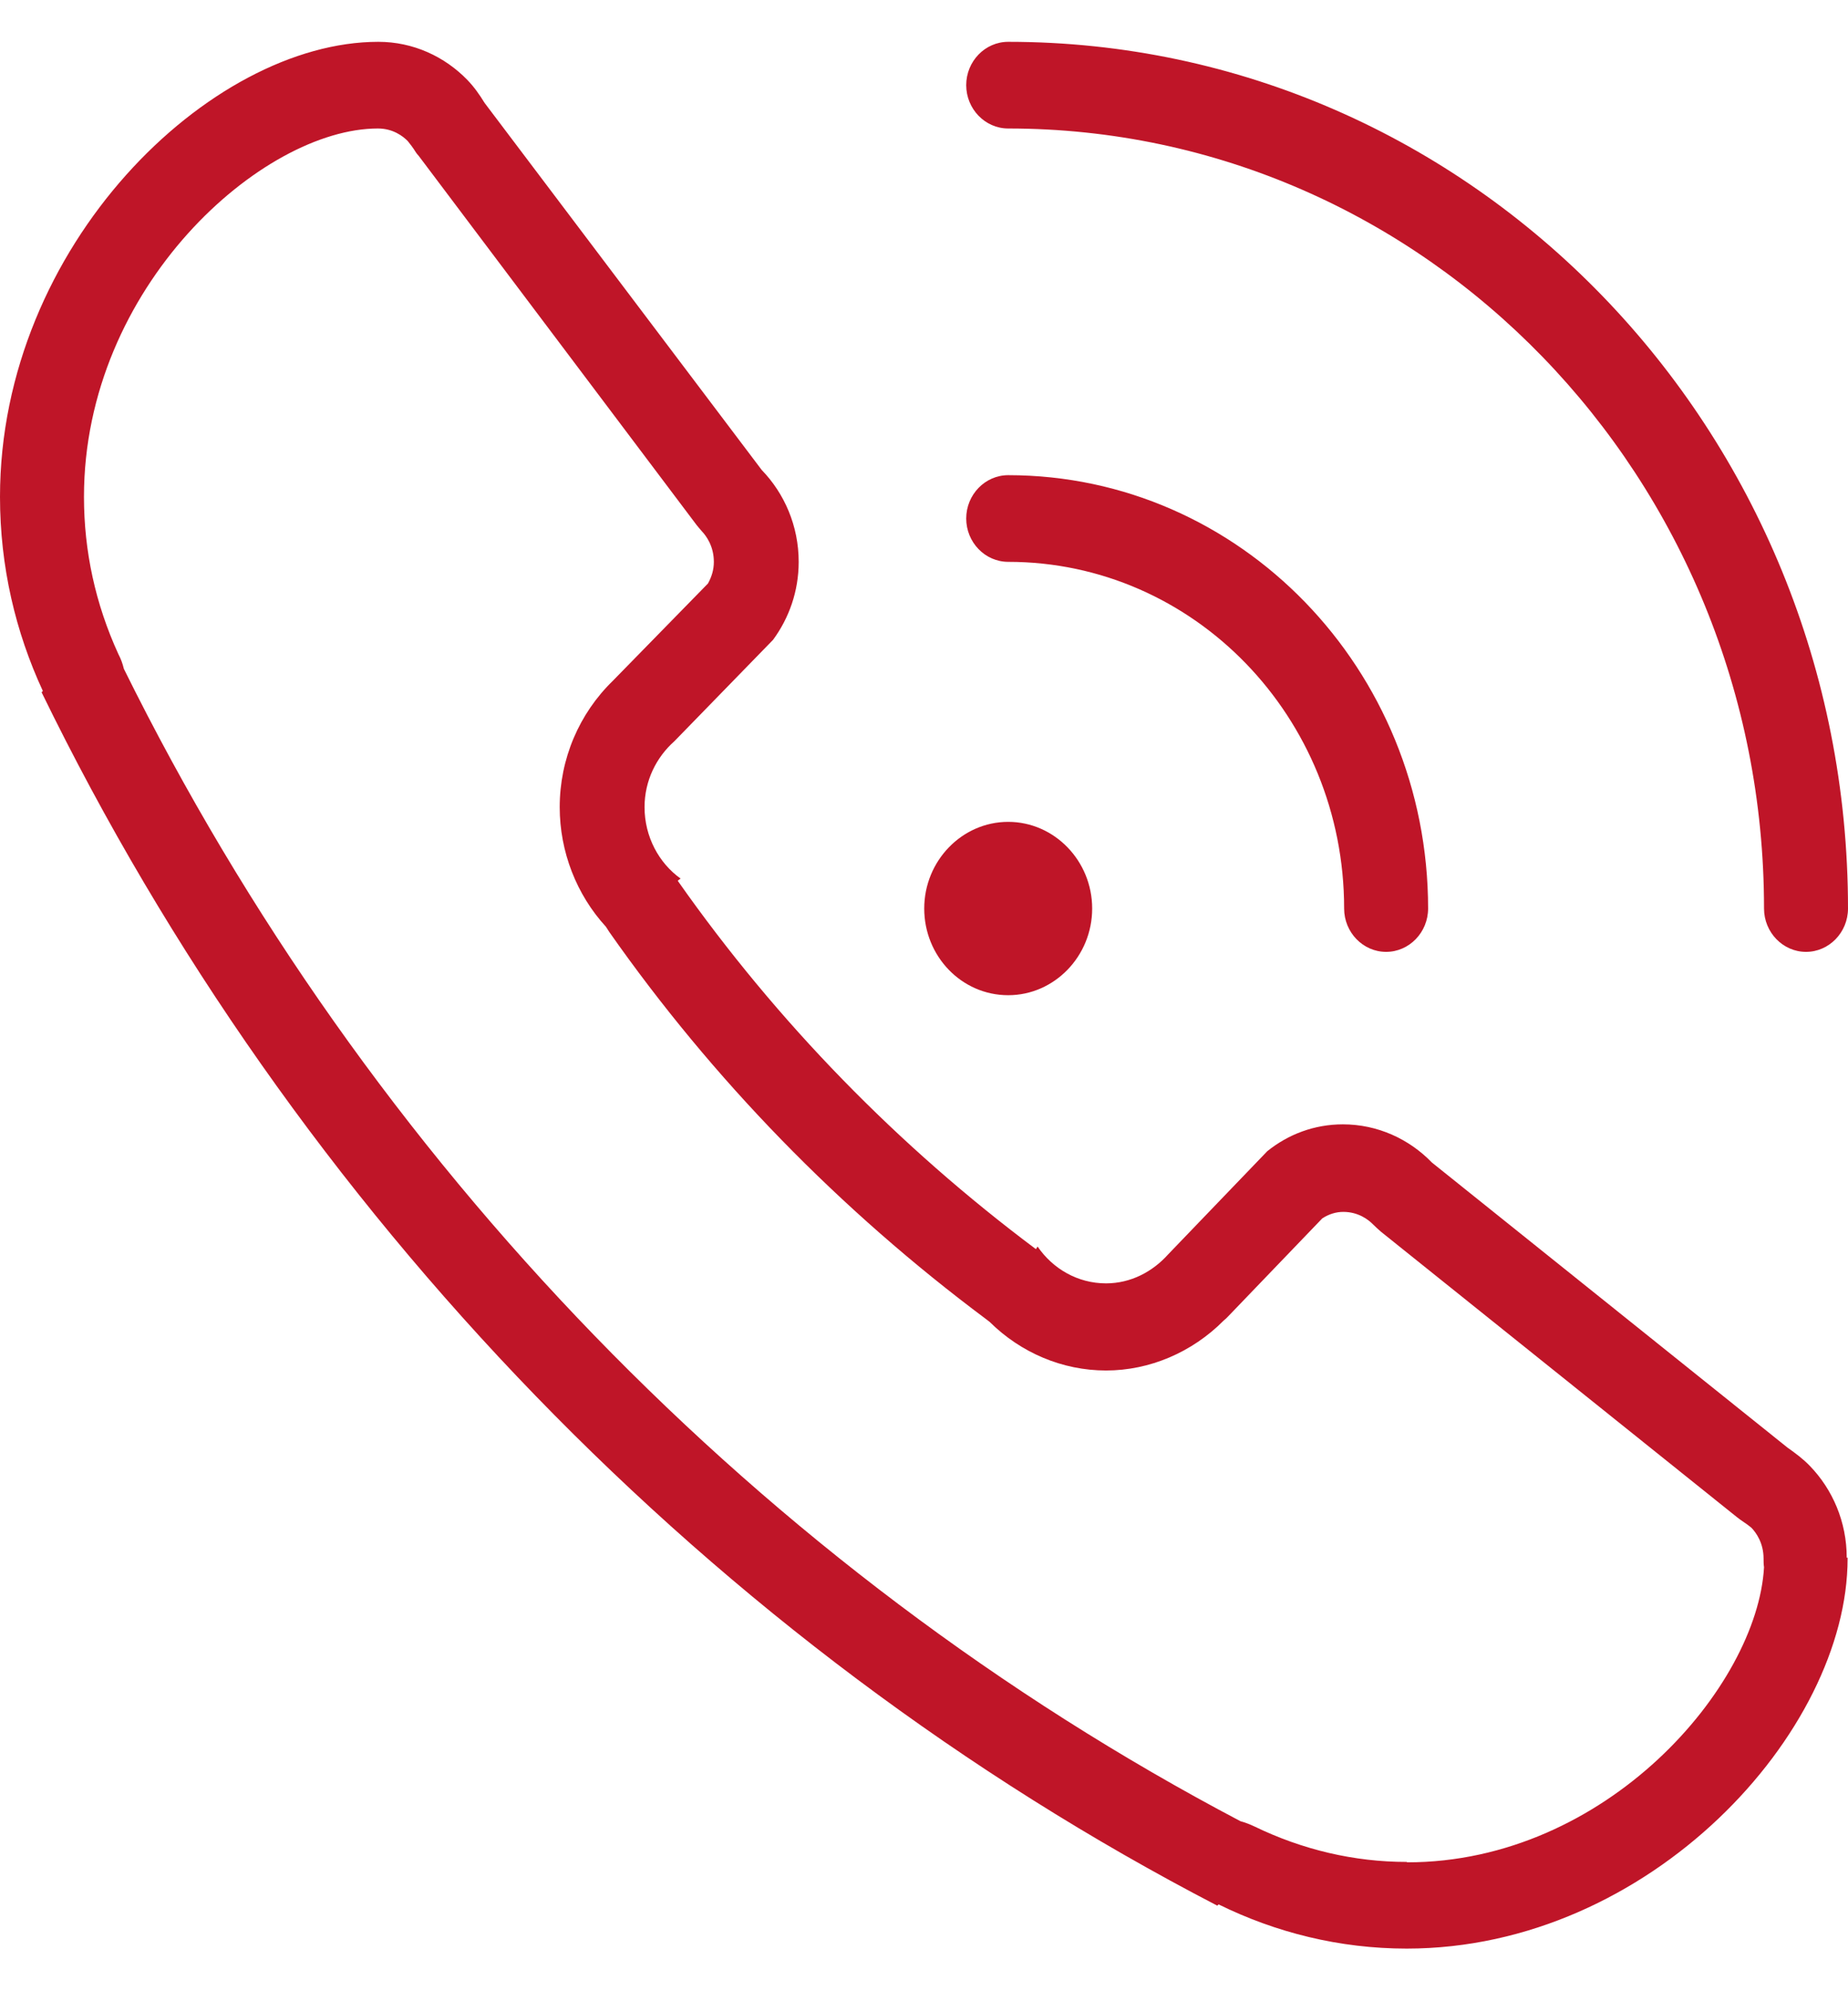 <svg width="26" height="28" viewBox="0 0 32 34" fill="none" xmlns="http://www.w3.org/2000/svg">
<g clip-path="url(#clip0_1708_47)">
<path d="M17.458 1.993C24.685 1.993 30.546 8.038 30.546 15.493C30.546 15.905 30.873 16.243 31.273 16.243C31.673 16.243 32 15.905 32 15.493C32 7.205 25.492 0.493 17.458 0.493C17.058 0.493 16.731 0.83 16.731 1.243C16.731 1.655 17.058 1.993 17.458 1.993ZM17.458 9.493C20.672 9.493 23.275 12.178 23.275 15.493C23.275 15.905 23.602 16.243 24.002 16.243C24.402 16.243 24.729 15.905 24.729 15.493C24.729 11.353 21.471 7.993 17.458 7.993C17.058 7.993 16.731 8.33 16.731 8.743C16.731 9.155 17.058 9.493 17.458 9.493ZM17.458 16.993C18.258 16.993 18.912 16.318 18.912 15.493C18.912 14.668 18.258 13.993 17.458 13.993C16.658 13.993 16.004 14.668 16.004 15.493C16.004 16.318 16.651 16.993 17.458 16.993ZM31.978 26.728C31.978 26.105 31.731 25.543 31.338 25.138C31.222 25.018 31.091 24.92 30.953 24.823L24.794 19.888C24.402 19.483 23.856 19.228 23.253 19.228C22.759 19.228 22.308 19.4 21.944 19.693L20.228 21.478C19.959 21.778 19.581 21.98 19.152 21.98C18.658 21.98 18.229 21.725 17.967 21.343C17.96 21.358 17.945 21.373 17.938 21.388C15.56 19.61 13.459 17.465 11.736 15.013C11.75 14.998 11.765 14.99 11.786 14.975C11.408 14.705 11.161 14.248 11.161 13.738C11.161 13.28 11.365 12.875 11.677 12.598L13.386 10.843C13.662 10.468 13.83 10.003 13.83 9.493C13.83 8.87 13.582 8.308 13.19 7.903L8.391 1.55C8.304 1.408 8.209 1.273 8.093 1.153C7.7 0.748 7.155 0.493 6.551 0.493C3.636 0.493 0 4.018 0 8.368C0 9.575 0.269 10.708 0.742 11.728L0.72 11.75C5.097 20.735 12.368 28.235 21.079 32.75L21.101 32.728C22.09 33.215 23.195 33.493 24.358 33.493C28.575 33.493 31.993 29.743 31.993 26.743C31.993 26.743 31.993 26.743 31.993 26.728H31.978ZM24.358 31.993C23.449 31.993 22.555 31.783 21.719 31.378C21.639 31.34 21.559 31.31 21.479 31.288C13.211 26.938 6.362 19.873 2.145 11.345C2.123 11.255 2.094 11.173 2.05 11.09C1.651 10.22 1.454 9.305 1.454 8.368C1.454 4.73 4.544 1.993 6.544 1.993C6.806 1.993 6.98 2.128 7.06 2.21C7.075 2.233 7.111 2.27 7.162 2.345C7.191 2.39 7.213 2.428 7.249 2.465L12.034 8.818C12.07 8.87 12.114 8.915 12.15 8.96C12.23 9.043 12.361 9.223 12.361 9.493C12.361 9.628 12.325 9.748 12.259 9.868L10.638 11.525C10.638 11.525 10.623 11.54 10.616 11.548C10.027 12.118 9.692 12.905 9.692 13.738C9.692 14.51 9.983 15.253 10.492 15.808C10.514 15.838 10.528 15.868 10.55 15.898C12.339 18.448 14.535 20.705 17.08 22.603C17.102 22.618 17.116 22.633 17.138 22.648C17.676 23.18 18.396 23.488 19.152 23.488C19.908 23.488 20.643 23.173 21.188 22.625C21.217 22.603 21.246 22.573 21.268 22.55L22.897 20.855C23.013 20.78 23.137 20.743 23.26 20.743C23.522 20.743 23.696 20.878 23.776 20.96C23.82 21.005 23.864 21.043 23.915 21.088L30.073 26.023C30.11 26.053 30.153 26.083 30.197 26.113C30.277 26.165 30.306 26.195 30.328 26.21C30.408 26.293 30.538 26.473 30.538 26.743C30.538 26.795 30.538 26.84 30.546 26.893C30.429 28.955 27.819 32 24.365 32" fill="#BF1528"/>
</g>
<defs>
<clipPath id="clip0_1708_47">
<rect width="32" height="33" fill="white" transform="translate(0 0.493)"/>
</clipPath>
</defs>
</svg>
